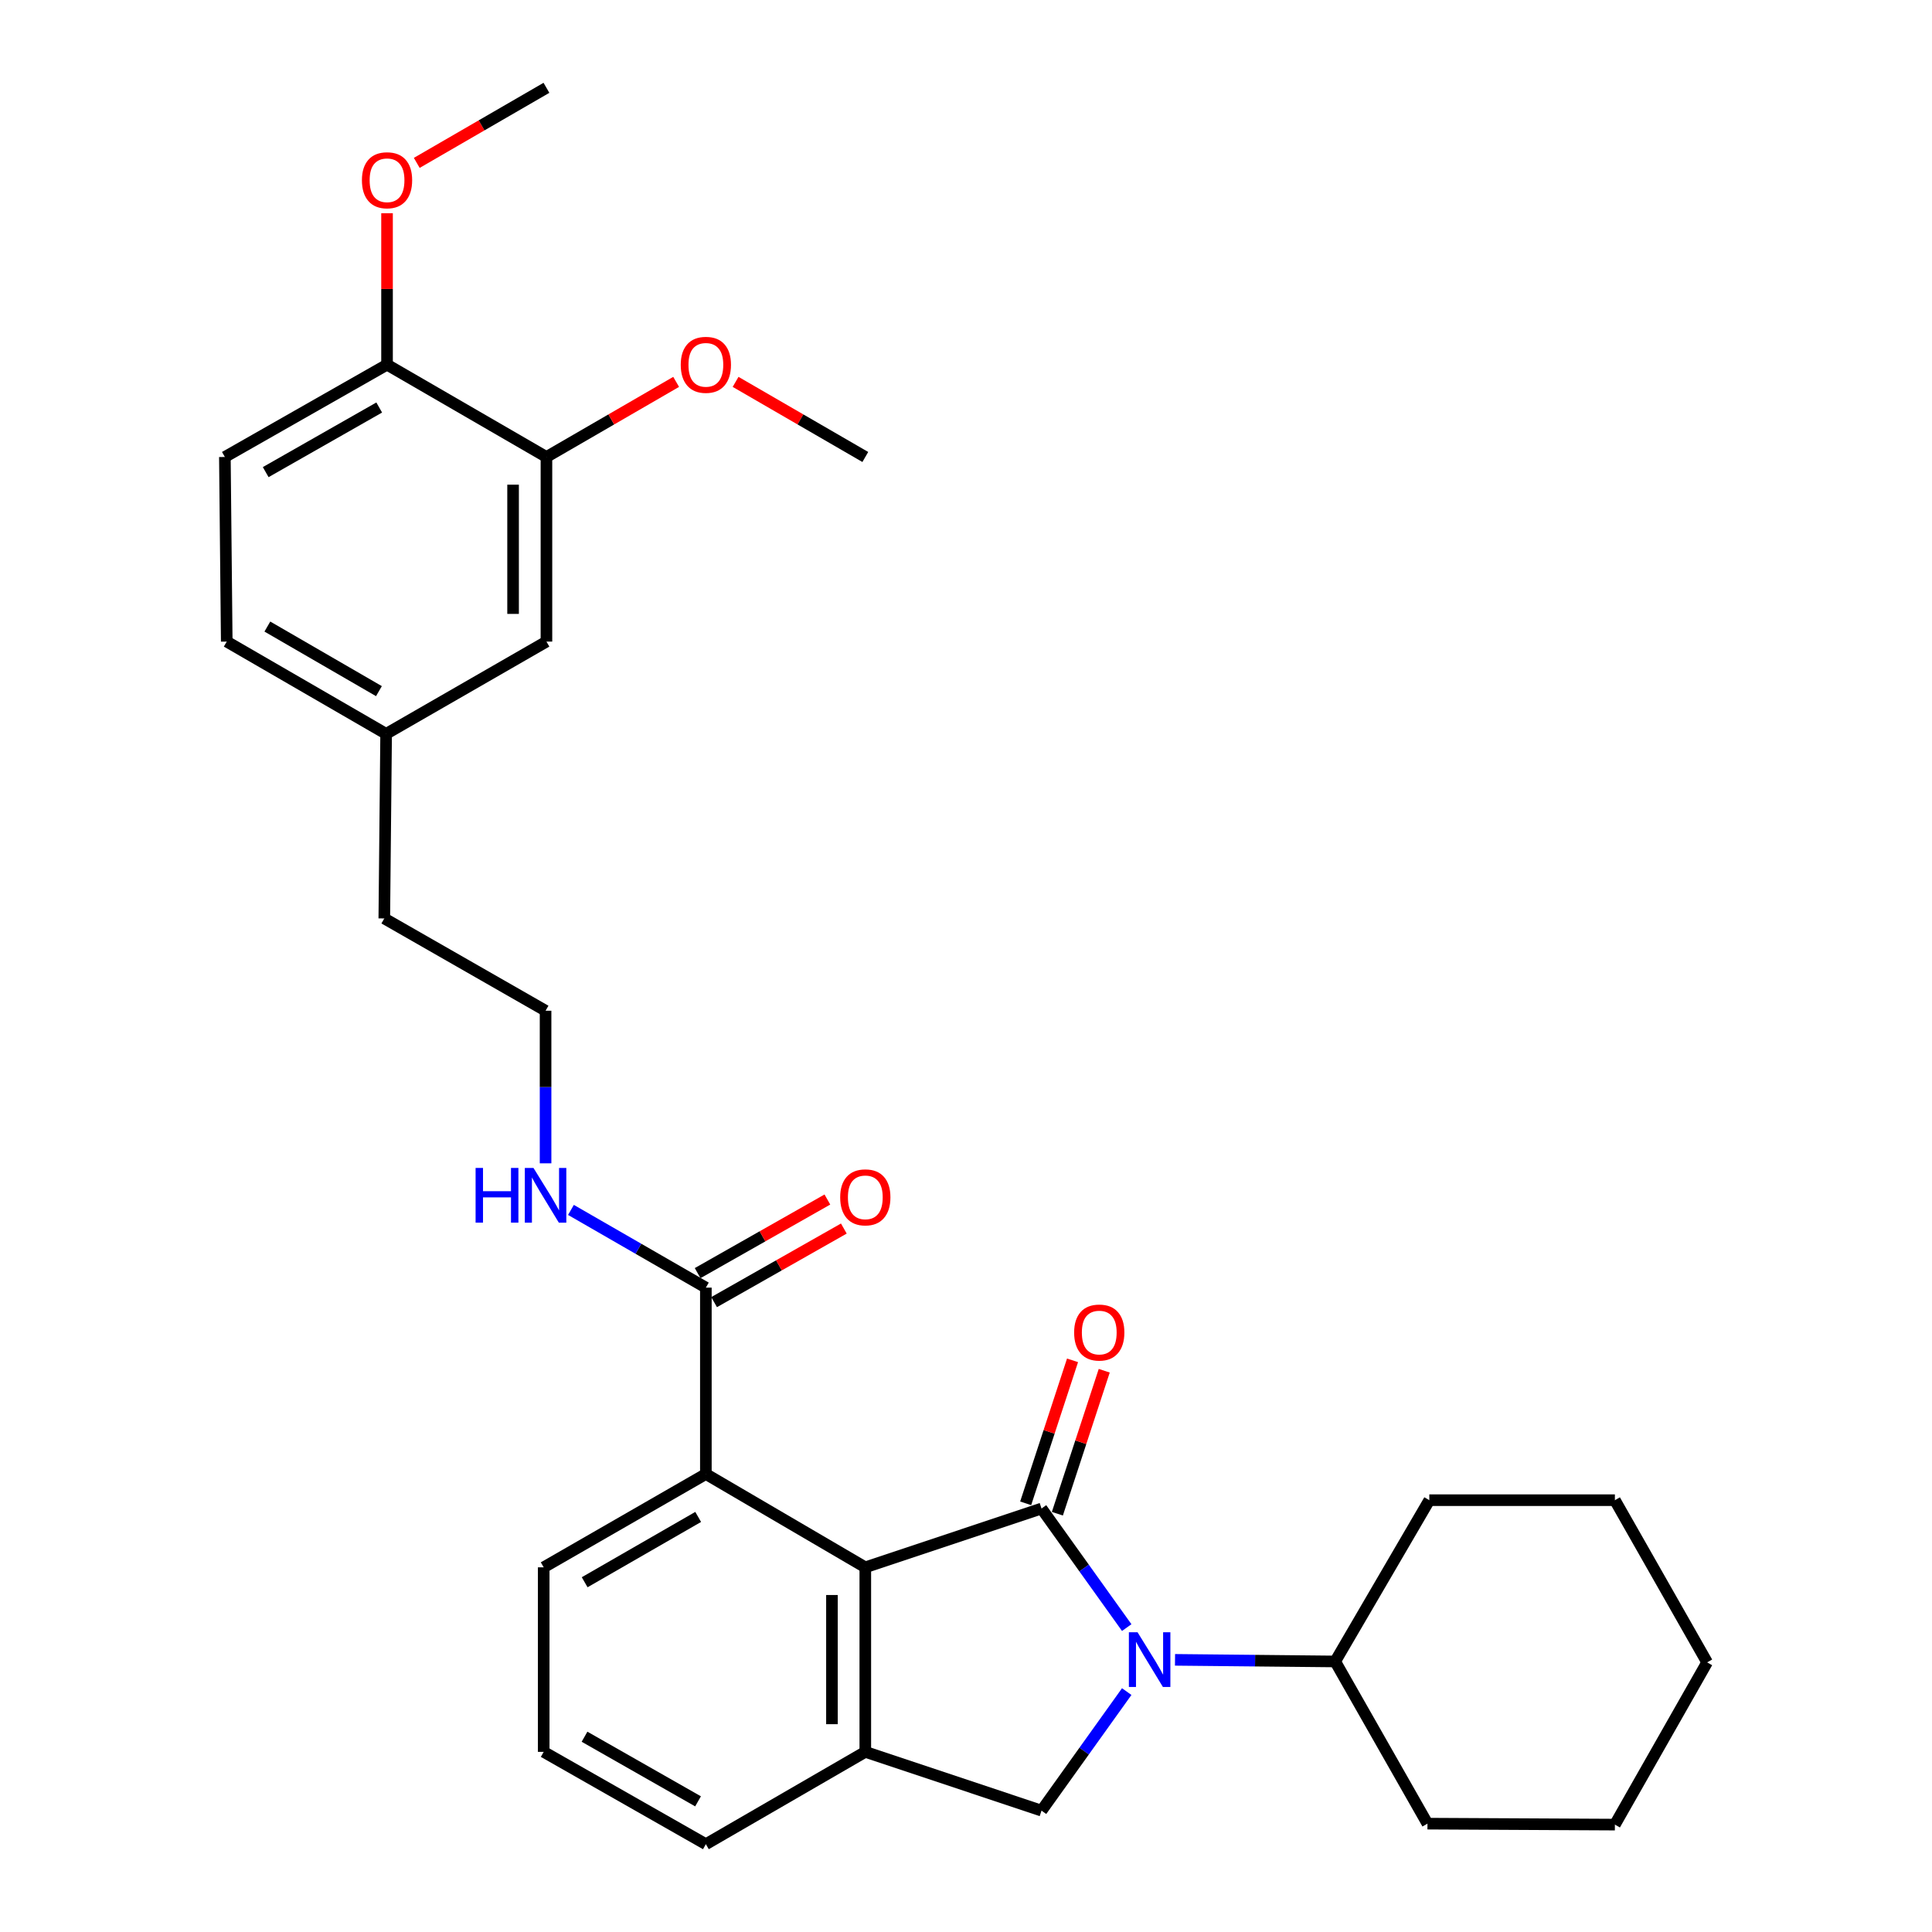 <?xml version='1.0' encoding='iso-8859-1'?>
<svg version='1.1' baseProfile='full'
              xmlns='http://www.w3.org/2000/svg'
                      xmlns:rdkit='http://www.rdkit.org/xml'
                      xmlns:xlink='http://www.w3.org/1999/xlink'
                  xml:space='preserve'
width='1000px' height='1000px' viewBox='0 0 1000 1000'>
<!-- END OF HEADER -->
<rect style='opacity:1.0;fill:#FFFFFF;stroke:none' width='1000' height='1000' x='0' y='0'> </rect>
<path class='bond-0' d='M 539.091,780.81 L 561.141,811.624' style='fill:none;fill-rule:evenodd;stroke:#000000;stroke-width:6px;stroke-linecap:butt;stroke-linejoin:miter;stroke-opacity:1' />
<path class='bond-0' d='M 561.141,811.624 L 583.192,842.437' style='fill:none;fill-rule:evenodd;stroke:#0000FF;stroke-width:6px;stroke-linecap:butt;stroke-linejoin:miter;stroke-opacity:1' />
<path class='bond-1' d='M 539.091,780.81 L 447.882,811.248' style='fill:none;fill-rule:evenodd;stroke:#000000;stroke-width:6px;stroke-linecap:butt;stroke-linejoin:miter;stroke-opacity:1' />
<path class='bond-6' d='M 547.295,783.499 L 559.424,746.493' style='fill:none;fill-rule:evenodd;stroke:#000000;stroke-width:6px;stroke-linecap:butt;stroke-linejoin:miter;stroke-opacity:1' />
<path class='bond-6' d='M 559.424,746.493 L 571.553,709.488' style='fill:none;fill-rule:evenodd;stroke:#FF0000;stroke-width:6px;stroke-linecap:butt;stroke-linejoin:miter;stroke-opacity:1' />
<path class='bond-6' d='M 530.887,778.121 L 543.015,741.115' style='fill:none;fill-rule:evenodd;stroke:#000000;stroke-width:6px;stroke-linecap:butt;stroke-linejoin:miter;stroke-opacity:1' />
<path class='bond-6' d='M 543.015,741.115 L 555.144,704.11' style='fill:none;fill-rule:evenodd;stroke:#FF0000;stroke-width:6px;stroke-linecap:butt;stroke-linejoin:miter;stroke-opacity:1' />
<path class='bond-3' d='M 583.191,875.565 L 561.141,906.374' style='fill:none;fill-rule:evenodd;stroke:#0000FF;stroke-width:6px;stroke-linecap:butt;stroke-linejoin:miter;stroke-opacity:1' />
<path class='bond-3' d='M 561.141,906.374 L 539.091,937.182' style='fill:none;fill-rule:evenodd;stroke:#000000;stroke-width:6px;stroke-linecap:butt;stroke-linejoin:miter;stroke-opacity:1' />
<path class='bond-8' d='M 608.187,859.134 L 649.638,859.552' style='fill:none;fill-rule:evenodd;stroke:#0000FF;stroke-width:6px;stroke-linecap:butt;stroke-linejoin:miter;stroke-opacity:1' />
<path class='bond-8' d='M 649.638,859.552 L 691.089,859.97' style='fill:none;fill-rule:evenodd;stroke:#000000;stroke-width:6px;stroke-linecap:butt;stroke-linejoin:miter;stroke-opacity:1' />
<path class='bond-2' d='M 447.882,811.248 L 447.882,906.764' style='fill:none;fill-rule:evenodd;stroke:#000000;stroke-width:6px;stroke-linecap:butt;stroke-linejoin:miter;stroke-opacity:1' />
<path class='bond-2' d='M 430.615,825.575 L 430.615,892.436' style='fill:none;fill-rule:evenodd;stroke:#000000;stroke-width:6px;stroke-linecap:butt;stroke-linejoin:miter;stroke-opacity:1' />
<path class='bond-4' d='M 447.882,811.248 L 365.355,762.948' style='fill:none;fill-rule:evenodd;stroke:#000000;stroke-width:6px;stroke-linecap:butt;stroke-linejoin:miter;stroke-opacity:1' />
<path class='bond-17' d='M 447.882,906.764 L 365.355,954.545' style='fill:none;fill-rule:evenodd;stroke:#000000;stroke-width:6px;stroke-linecap:butt;stroke-linejoin:miter;stroke-opacity:1' />
<path class='bond-30' d='M 447.882,906.764 L 539.091,937.182' style='fill:none;fill-rule:evenodd;stroke:#000000;stroke-width:6px;stroke-linecap:butt;stroke-linejoin:miter;stroke-opacity:1' />
<path class='bond-5' d='M 365.355,762.948 L 365.355,666.474' style='fill:none;fill-rule:evenodd;stroke:#000000;stroke-width:6px;stroke-linecap:butt;stroke-linejoin:miter;stroke-opacity:1' />
<path class='bond-20' d='M 365.355,762.948 L 281.418,811.248' style='fill:none;fill-rule:evenodd;stroke:#000000;stroke-width:6px;stroke-linecap:butt;stroke-linejoin:miter;stroke-opacity:1' />
<path class='bond-20' d='M 361.377,785.159 L 302.621,818.969' style='fill:none;fill-rule:evenodd;stroke:#000000;stroke-width:6px;stroke-linecap:butt;stroke-linejoin:miter;stroke-opacity:1' />
<path class='bond-10' d='M 369.615,673.983 L 403.193,654.936' style='fill:none;fill-rule:evenodd;stroke:#000000;stroke-width:6px;stroke-linecap:butt;stroke-linejoin:miter;stroke-opacity:1' />
<path class='bond-10' d='M 403.193,654.936 L 436.77,635.89' style='fill:none;fill-rule:evenodd;stroke:#FF0000;stroke-width:6px;stroke-linecap:butt;stroke-linejoin:miter;stroke-opacity:1' />
<path class='bond-10' d='M 361.096,658.964 L 394.673,639.917' style='fill:none;fill-rule:evenodd;stroke:#000000;stroke-width:6px;stroke-linecap:butt;stroke-linejoin:miter;stroke-opacity:1' />
<path class='bond-10' d='M 394.673,639.917 L 428.251,620.871' style='fill:none;fill-rule:evenodd;stroke:#FF0000;stroke-width:6px;stroke-linecap:butt;stroke-linejoin:miter;stroke-opacity:1' />
<path class='bond-12' d='M 365.355,666.474 L 330.438,646.36' style='fill:none;fill-rule:evenodd;stroke:#000000;stroke-width:6px;stroke-linecap:butt;stroke-linejoin:miter;stroke-opacity:1' />
<path class='bond-12' d='M 330.438,646.36 L 295.521,626.247' style='fill:none;fill-rule:evenodd;stroke:#0000FF;stroke-width:6px;stroke-linecap:butt;stroke-linejoin:miter;stroke-opacity:1' />
<path class='bond-7' d='M 282.838,236.534 L 282.838,332.088' style='fill:none;fill-rule:evenodd;stroke:#000000;stroke-width:6px;stroke-linecap:butt;stroke-linejoin:miter;stroke-opacity:1' />
<path class='bond-7' d='M 265.571,250.867 L 265.571,317.754' style='fill:none;fill-rule:evenodd;stroke:#000000;stroke-width:6px;stroke-linecap:butt;stroke-linejoin:miter;stroke-opacity:1' />
<path class='bond-16' d='M 282.838,236.534 L 316.405,217.097' style='fill:none;fill-rule:evenodd;stroke:#000000;stroke-width:6px;stroke-linecap:butt;stroke-linejoin:miter;stroke-opacity:1' />
<path class='bond-16' d='M 316.405,217.097 L 349.972,197.66' style='fill:none;fill-rule:evenodd;stroke:#FF0000;stroke-width:6px;stroke-linecap:butt;stroke-linejoin:miter;stroke-opacity:1' />
<path class='bond-33' d='M 282.838,236.534 L 200.33,188.752' style='fill:none;fill-rule:evenodd;stroke:#000000;stroke-width:6px;stroke-linecap:butt;stroke-linejoin:miter;stroke-opacity:1' />
<path class='bond-23' d='M 691.089,859.97 L 739.811,776.493' style='fill:none;fill-rule:evenodd;stroke:#000000;stroke-width:6px;stroke-linecap:butt;stroke-linejoin:miter;stroke-opacity:1' />
<path class='bond-24' d='M 691.089,859.97 L 738.851,943.917' style='fill:none;fill-rule:evenodd;stroke:#000000;stroke-width:6px;stroke-linecap:butt;stroke-linejoin:miter;stroke-opacity:1' />
<path class='bond-9' d='M 200.33,188.752 L 116.393,236.534' style='fill:none;fill-rule:evenodd;stroke:#000000;stroke-width:6px;stroke-linecap:butt;stroke-linejoin:miter;stroke-opacity:1' />
<path class='bond-9' d='M 196.282,210.925 L 137.526,244.372' style='fill:none;fill-rule:evenodd;stroke:#000000;stroke-width:6px;stroke-linecap:butt;stroke-linejoin:miter;stroke-opacity:1' />
<path class='bond-18' d='M 200.33,188.752 L 200.33,149.559' style='fill:none;fill-rule:evenodd;stroke:#000000;stroke-width:6px;stroke-linecap:butt;stroke-linejoin:miter;stroke-opacity:1' />
<path class='bond-18' d='M 200.33,149.559 L 200.33,110.365' style='fill:none;fill-rule:evenodd;stroke:#FF0000;stroke-width:6px;stroke-linecap:butt;stroke-linejoin:miter;stroke-opacity:1' />
<path class='bond-11' d='M 282.838,332.088 L 199.86,379.841' style='fill:none;fill-rule:evenodd;stroke:#000000;stroke-width:6px;stroke-linecap:butt;stroke-linejoin:miter;stroke-opacity:1' />
<path class='bond-19' d='M 282.387,602.134 L 282.387,562.646' style='fill:none;fill-rule:evenodd;stroke:#0000FF;stroke-width:6px;stroke-linecap:butt;stroke-linejoin:miter;stroke-opacity:1' />
<path class='bond-19' d='M 282.387,562.646 L 282.387,523.157' style='fill:none;fill-rule:evenodd;stroke:#000000;stroke-width:6px;stroke-linecap:butt;stroke-linejoin:miter;stroke-opacity:1' />
<path class='bond-13' d='M 116.393,236.534 L 117.362,332.088' style='fill:none;fill-rule:evenodd;stroke:#000000;stroke-width:6px;stroke-linecap:butt;stroke-linejoin:miter;stroke-opacity:1' />
<path class='bond-14' d='M 199.86,379.841 L 198.911,475.385' style='fill:none;fill-rule:evenodd;stroke:#000000;stroke-width:6px;stroke-linecap:butt;stroke-linejoin:miter;stroke-opacity:1' />
<path class='bond-15' d='M 199.86,379.841 L 117.362,332.088' style='fill:none;fill-rule:evenodd;stroke:#000000;stroke-width:6px;stroke-linecap:butt;stroke-linejoin:miter;stroke-opacity:1' />
<path class='bond-15' d='M 196.136,357.734 L 138.387,324.306' style='fill:none;fill-rule:evenodd;stroke:#000000;stroke-width:6px;stroke-linecap:butt;stroke-linejoin:miter;stroke-opacity:1' />
<path class='bond-25' d='M 380.739,197.659 L 414.311,217.096' style='fill:none;fill-rule:evenodd;stroke:#FF0000;stroke-width:6px;stroke-linecap:butt;stroke-linejoin:miter;stroke-opacity:1' />
<path class='bond-25' d='M 414.311,217.096 L 447.882,236.534' style='fill:none;fill-rule:evenodd;stroke:#000000;stroke-width:6px;stroke-linecap:butt;stroke-linejoin:miter;stroke-opacity:1' />
<path class='bond-31' d='M 365.355,954.545 L 281.418,906.764' style='fill:none;fill-rule:evenodd;stroke:#000000;stroke-width:6px;stroke-linecap:butt;stroke-linejoin:miter;stroke-opacity:1' />
<path class='bond-31' d='M 361.307,932.372 L 302.551,898.925' style='fill:none;fill-rule:evenodd;stroke:#000000;stroke-width:6px;stroke-linecap:butt;stroke-linejoin:miter;stroke-opacity:1' />
<path class='bond-26' d='M 215.714,84.312 L 249.276,64.883' style='fill:none;fill-rule:evenodd;stroke:#FF0000;stroke-width:6px;stroke-linecap:butt;stroke-linejoin:miter;stroke-opacity:1' />
<path class='bond-26' d='M 249.276,64.883 L 282.838,45.455' style='fill:none;fill-rule:evenodd;stroke:#000000;stroke-width:6px;stroke-linecap:butt;stroke-linejoin:miter;stroke-opacity:1' />
<path class='bond-22' d='M 282.387,523.157 L 198.911,475.385' style='fill:none;fill-rule:evenodd;stroke:#000000;stroke-width:6px;stroke-linecap:butt;stroke-linejoin:miter;stroke-opacity:1' />
<path class='bond-21' d='M 281.418,811.248 L 281.418,906.764' style='fill:none;fill-rule:evenodd;stroke:#000000;stroke-width:6px;stroke-linecap:butt;stroke-linejoin:miter;stroke-opacity:1' />
<path class='bond-28' d='M 739.811,776.493 L 835.863,776.493' style='fill:none;fill-rule:evenodd;stroke:#000000;stroke-width:6px;stroke-linecap:butt;stroke-linejoin:miter;stroke-opacity:1' />
<path class='bond-27' d='M 738.851,943.917 L 835.863,944.415' style='fill:none;fill-rule:evenodd;stroke:#000000;stroke-width:6px;stroke-linecap:butt;stroke-linejoin:miter;stroke-opacity:1' />
<path class='bond-29' d='M 835.863,944.415 L 883.607,860.44' style='fill:none;fill-rule:evenodd;stroke:#000000;stroke-width:6px;stroke-linecap:butt;stroke-linejoin:miter;stroke-opacity:1' />
<path class='bond-32' d='M 835.863,776.493 L 883.607,860.44' style='fill:none;fill-rule:evenodd;stroke:#000000;stroke-width:6px;stroke-linecap:butt;stroke-linejoin:miter;stroke-opacity:1' />
<path  class='atom-1' d='M 588.786 844.841
L 598.066 859.841
Q 598.986 861.321, 600.466 864.001
Q 601.946 866.681, 602.026 866.841
L 602.026 844.841
L 605.786 844.841
L 605.786 873.161
L 601.906 873.161
L 591.946 856.761
Q 590.786 854.841, 589.546 852.641
Q 588.346 850.441, 587.986 849.761
L 587.986 873.161
L 584.306 873.161
L 584.306 844.841
L 588.786 844.841
' fill='#0000FF'/>
<path  class='atom-7' d='M 555.972 689.72
Q 555.972 682.92, 559.332 679.12
Q 562.692 675.32, 568.972 675.32
Q 575.252 675.32, 578.612 679.12
Q 581.972 682.92, 581.972 689.72
Q 581.972 696.6, 578.572 700.52
Q 575.172 704.4, 568.972 704.4
Q 562.732 704.4, 559.332 700.52
Q 555.972 696.64, 555.972 689.72
M 568.972 701.2
Q 573.292 701.2, 575.612 698.32
Q 577.972 695.4, 577.972 689.72
Q 577.972 684.16, 575.612 681.36
Q 573.292 678.52, 568.972 678.52
Q 564.652 678.52, 562.292 681.32
Q 559.972 684.12, 559.972 689.72
Q 559.972 695.44, 562.292 698.32
Q 564.652 701.2, 568.972 701.2
' fill='#FF0000'/>
<path  class='atom-11' d='M 434.882 619.741
Q 434.882 612.941, 438.242 609.141
Q 441.602 605.341, 447.882 605.341
Q 454.162 605.341, 457.522 609.141
Q 460.882 612.941, 460.882 619.741
Q 460.882 626.621, 457.482 630.541
Q 454.082 634.421, 447.882 634.421
Q 441.642 634.421, 438.242 630.541
Q 434.882 626.661, 434.882 619.741
M 447.882 631.221
Q 452.202 631.221, 454.522 628.341
Q 456.882 625.421, 456.882 619.741
Q 456.882 614.181, 454.522 611.381
Q 452.202 608.541, 447.882 608.541
Q 443.562 608.541, 441.202 611.341
Q 438.882 614.141, 438.882 619.741
Q 438.882 625.461, 441.202 628.341
Q 443.562 631.221, 447.882 631.221
' fill='#FF0000'/>
<path  class='atom-13' d='M 246.167 604.522
L 250.007 604.522
L 250.007 616.562
L 264.487 616.562
L 264.487 604.522
L 268.327 604.522
L 268.327 632.842
L 264.487 632.842
L 264.487 619.762
L 250.007 619.762
L 250.007 632.842
L 246.167 632.842
L 246.167 604.522
' fill='#0000FF'/>
<path  class='atom-13' d='M 276.127 604.522
L 285.407 619.522
Q 286.327 621.002, 287.807 623.682
Q 289.287 626.362, 289.367 626.522
L 289.367 604.522
L 293.127 604.522
L 293.127 632.842
L 289.247 632.842
L 279.287 616.442
Q 278.127 614.522, 276.887 612.322
Q 275.687 610.122, 275.327 609.442
L 275.327 632.842
L 271.647 632.842
L 271.647 604.522
L 276.127 604.522
' fill='#0000FF'/>
<path  class='atom-17' d='M 352.355 188.832
Q 352.355 182.032, 355.715 178.232
Q 359.075 174.432, 365.355 174.432
Q 371.635 174.432, 374.995 178.232
Q 378.355 182.032, 378.355 188.832
Q 378.355 195.712, 374.955 199.632
Q 371.555 203.512, 365.355 203.512
Q 359.115 203.512, 355.715 199.632
Q 352.355 195.752, 352.355 188.832
M 365.355 200.312
Q 369.675 200.312, 371.995 197.432
Q 374.355 194.512, 374.355 188.832
Q 374.355 183.272, 371.995 180.472
Q 369.675 177.632, 365.355 177.632
Q 361.035 177.632, 358.675 180.432
Q 356.355 183.232, 356.355 188.832
Q 356.355 194.552, 358.675 197.432
Q 361.035 200.312, 365.355 200.312
' fill='#FF0000'/>
<path  class='atom-19' d='M 187.33 93.297
Q 187.33 86.497, 190.69 82.697
Q 194.05 78.897, 200.33 78.897
Q 206.61 78.897, 209.97 82.697
Q 213.33 86.497, 213.33 93.297
Q 213.33 100.177, 209.93 104.097
Q 206.53 107.977, 200.33 107.977
Q 194.09 107.977, 190.69 104.097
Q 187.33 100.217, 187.33 93.297
M 200.33 104.777
Q 204.65 104.777, 206.97 101.897
Q 209.33 98.977, 209.33 93.297
Q 209.33 87.737, 206.97 84.937
Q 204.65 82.097, 200.33 82.097
Q 196.01 82.097, 193.65 84.897
Q 191.33 87.697, 191.33 93.297
Q 191.33 99.017, 193.65 101.897
Q 196.01 104.777, 200.33 104.777
' fill='#FF0000'/>
</svg>
